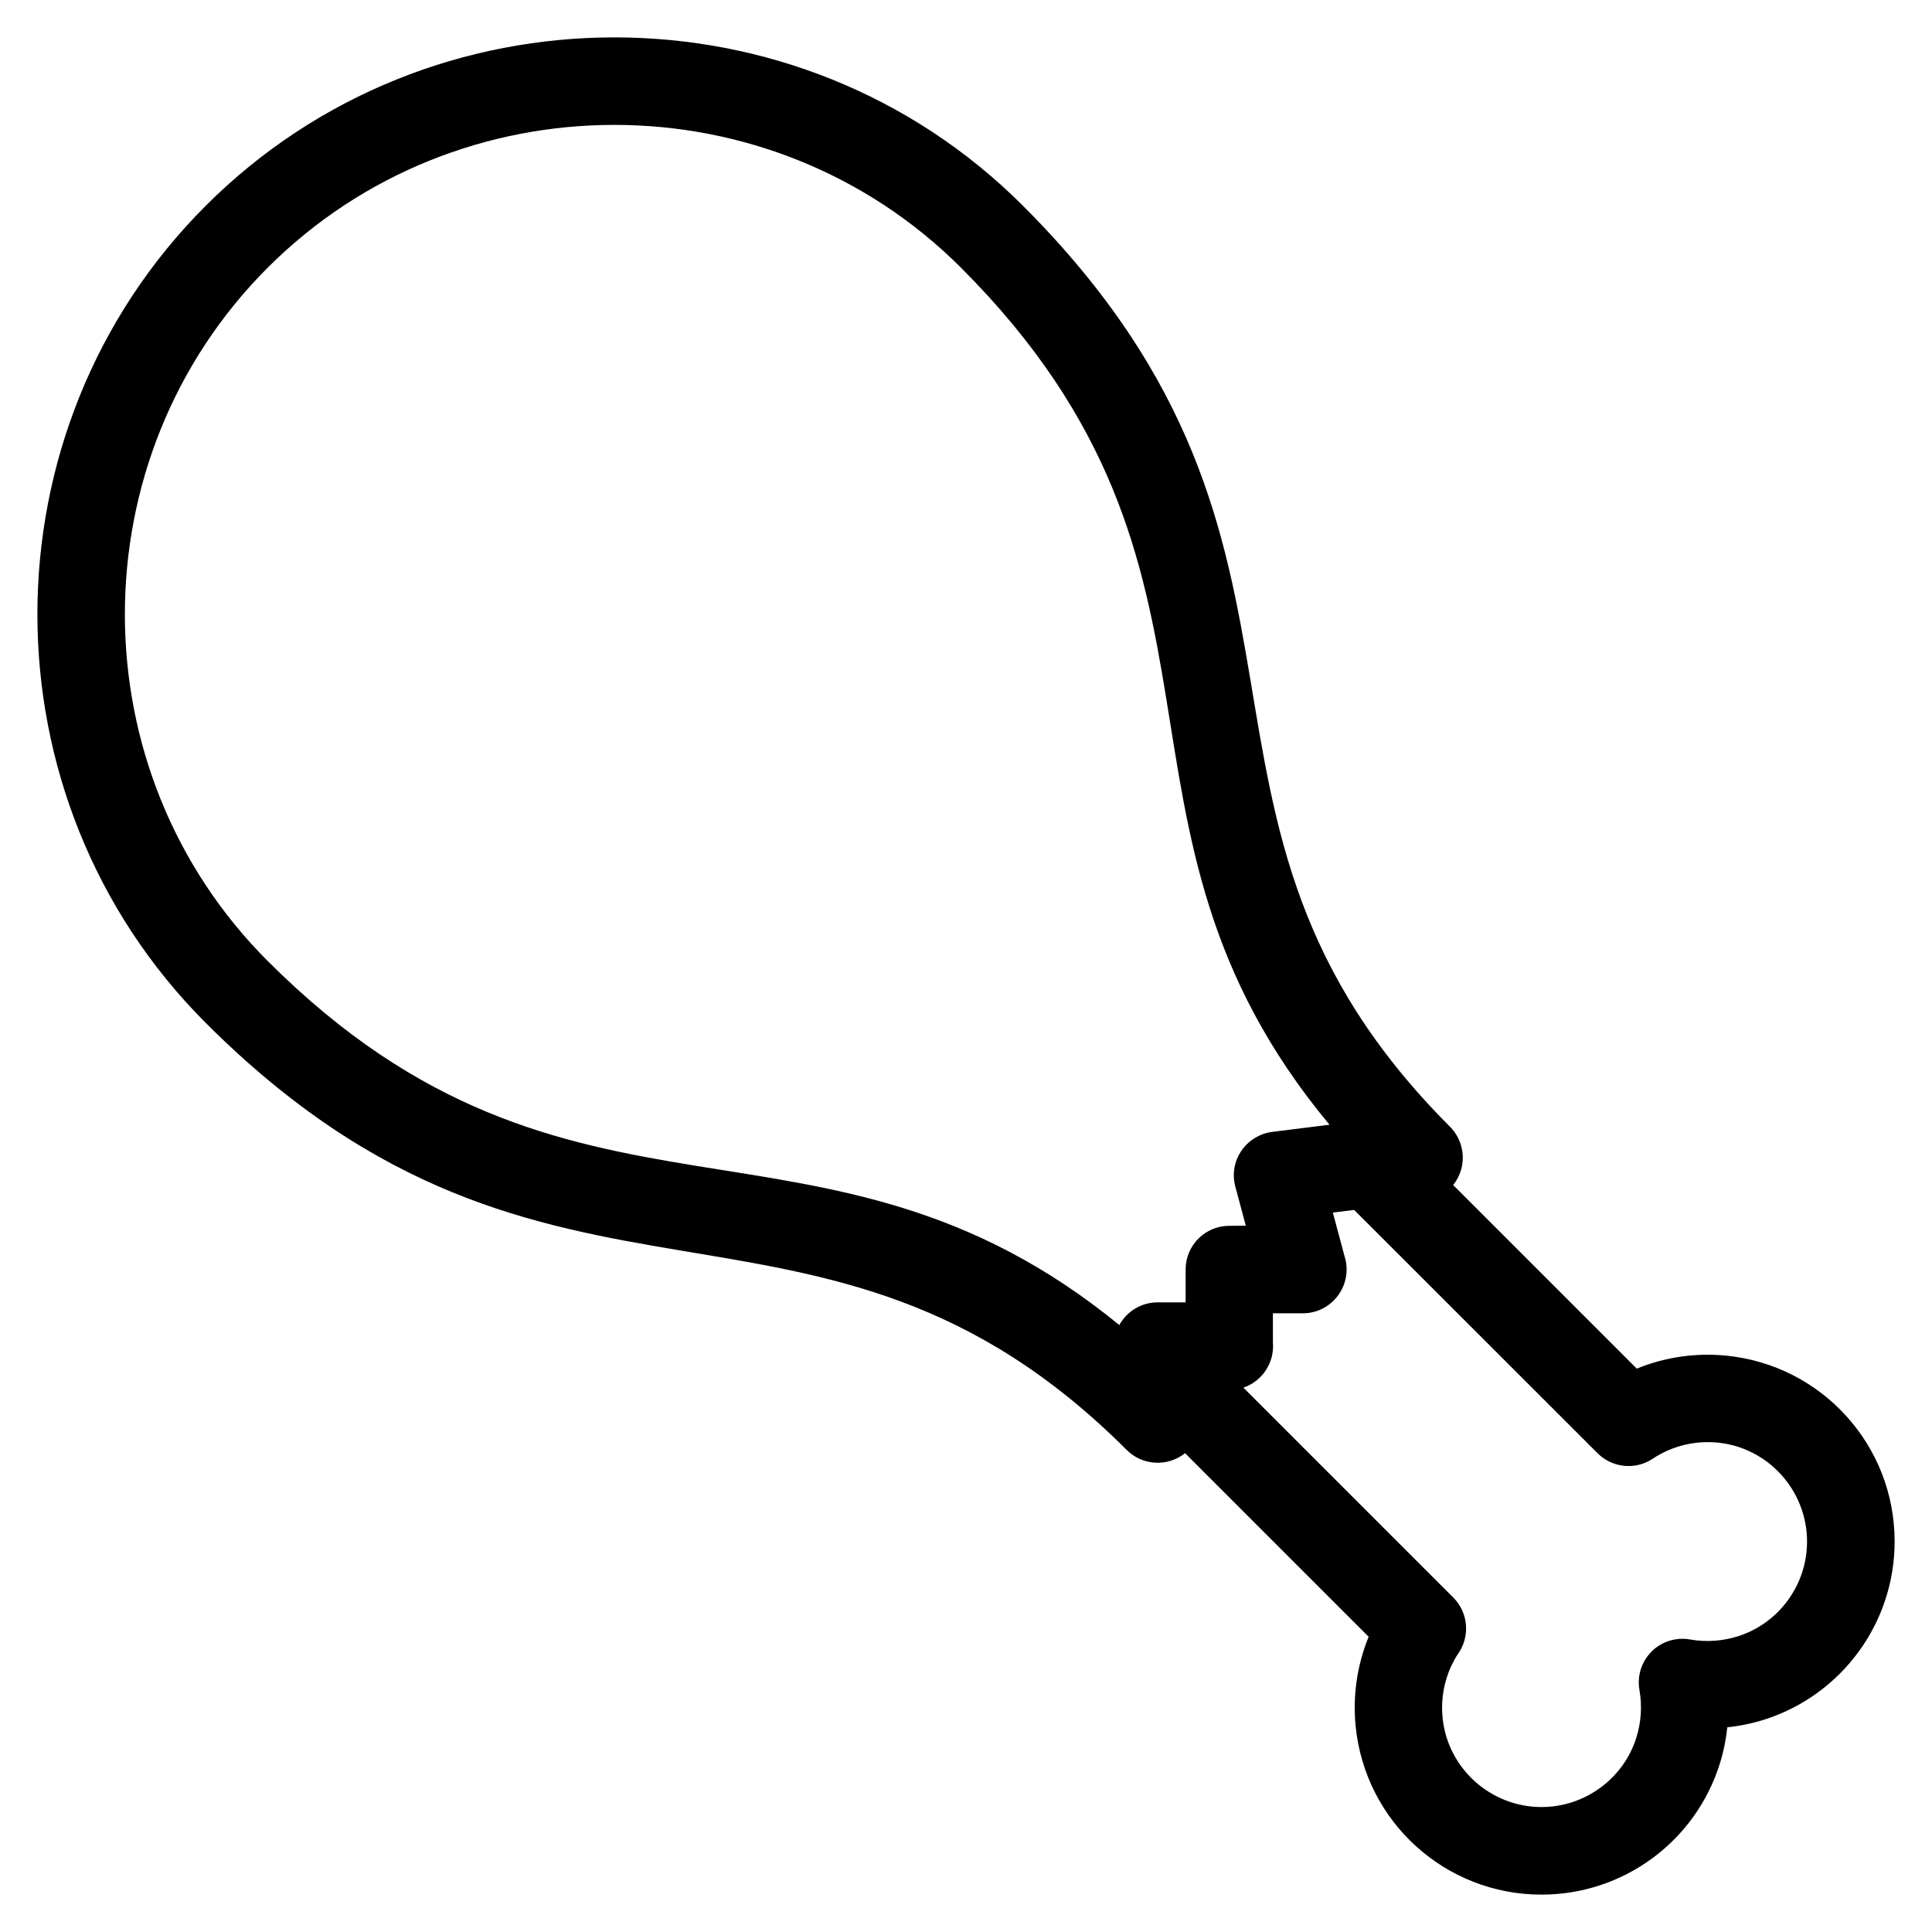 <?xml version="1.0" encoding="UTF-8"?>
<!-- Uploaded to: ICON Repo, www.iconrepo.com, Generator: ICON Repo Mixer Tools -->
<svg fill="#000000" width="800px" height="800px" version="1.1" viewBox="144 144 512 512" xmlns="http://www.w3.org/2000/svg">
 <path d="m481.16 443.96 15.168-1.898c-66.285-79.707-16.559-146.03-97.66-227.12-50.461-50.461-133.27-50.461-183.73 0-50.461 50.465-50.461 133.27 0 183.73 80.766 80.766 146.58 31.812 225.69 96.477 1.98-3.59 5.797-6.012 10.176-6.012h7.402v-8.719c0-6.387 5.176-11.562 11.566-11.562l4.375-0.047-2.773-10.344c-1.84-6.879 2.84-13.574 9.793-14.508zm-7.652 67.777 55.625 55.621c4.129 4.129 4.492 10.605 1.102 15.145-3.195 5.062-4.512 10.973-3.934 16.723 1.332 13.406 12.738 23.66 26.219 23.66 11.449 0 21.707-7.481 25.125-18.383 1.293-4.125 1.566-8.457 0.828-12.609-1.129-6.285 3.051-12.293 9.344-13.418 1.453-0.262 2.891-0.238 4.254 0.031 4.094 0.703 8.367 0.418 12.43-0.855 10.879-3.41 18.383-13.602 18.383-25.125 0-13.477-10.254-24.887-23.66-26.219-5.957-0.594-12.078 0.832-17.262 4.285-4.672 3.094-10.77 2.352-14.586-1.469l-64.516-64.48-5.641 0.703 3.07 11.465c2.43 7.434-3.082 15.223-11.031 15.223h-7.926v7.688c0.465 5.324-2.75 10.289-7.82 12.02zm55.598-53.688 48.656 48.656c7.551-3.094 15.715-4.242 23.727-3.445 25.324 2.527 44.609 23.754 44.609 49.258 0 21.727-14.18 40.816-34.711 47.254-3.141 0.98-6.371 1.641-9.633 1.98-0.34 3.262-1 6.492-1.98 9.633-6.461 20.625-25.547 34.711-47.254 34.711-25.504 0-46.73-19.285-49.258-44.609-0.797-8.008 0.352-16.172 3.445-23.727l-48.656-48.656c-4.559 3.66-11.234 3.375-15.465-0.852-81.789-81.797-152.35-21.453-244.06-113.17-59.488-59.488-59.488-157.08 0-216.56 59.488-59.488 157.08-59.488 216.56 0 91.715 91.715 31.371 162.27 113.17 244.06 1.766 1.773 2.981 4.125 3.309 6.809 0.395 3.227-0.578 6.301-2.457 8.656z"/>
</svg>